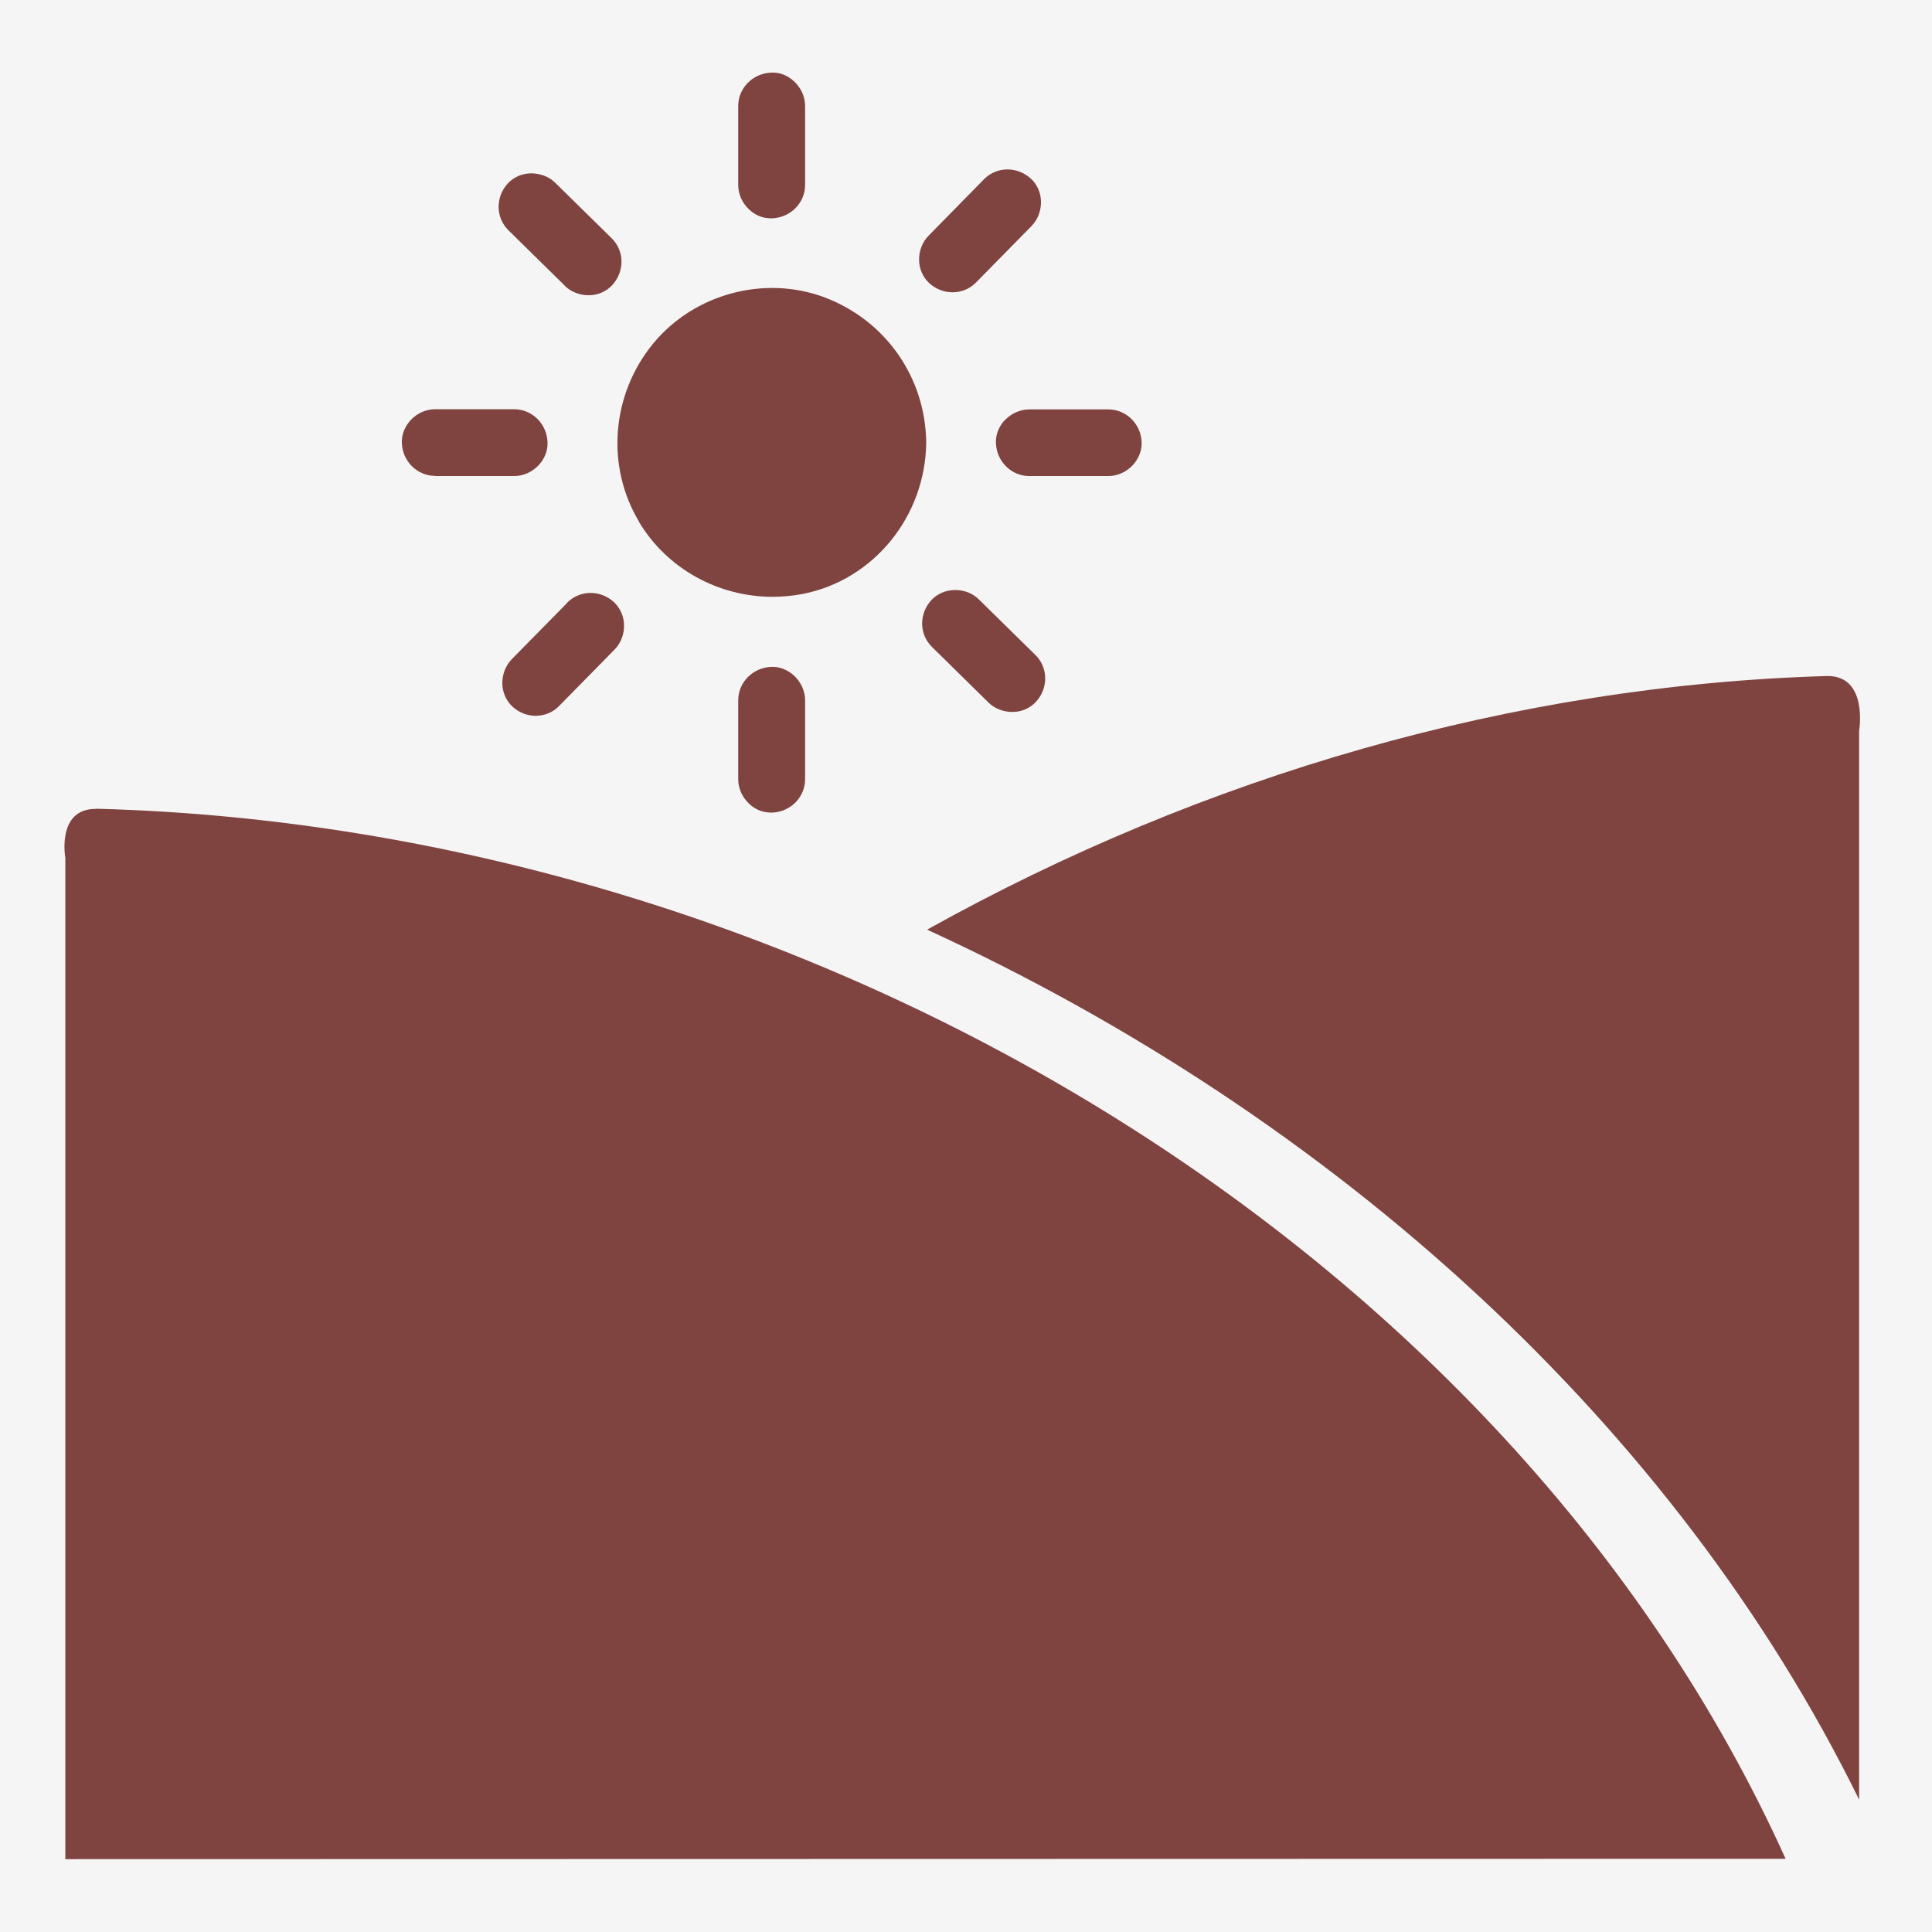 <svg width="32" height="32" viewBox="0 0 32 32" fill="none" xmlns="http://www.w3.org/2000/svg">
<rect width="32" height="32" fill="#F5F5F5"/>
<path d="M1.587 13.398H1.584C0.935 13.398 1.082 14.208 1.082 14.208V30.793L29.575 30.787C24.986 20.633 13.383 13.705 1.591 13.395L1.587 13.398Z" fill="#7F4340"/>
<path d="M30.272 11.197H30.268C25.081 11.347 19.929 12.848 15.356 15.398C22.112 18.499 27.75 23.61 30.793 29.808V12.109C30.793 12.109 30.947 11.197 30.272 11.197V11.197Z" fill="#7F4340"/>
<path d="M10.583 8.643C11.05 9.424 11.901 9.885 12.797 9.885C12.963 9.885 13.13 9.869 13.299 9.837C14.471 9.606 15.328 8.554 15.341 7.328C15.328 6.253 14.672 5.312 13.664 4.928C12.669 4.551 11.498 4.864 10.819 5.69C10.125 6.534 10.032 7.722 10.586 8.643L10.583 8.643Z" fill="#7F4340"/>
<path d="M12.768 3.616H12.791C13.095 3.603 13.335 3.36 13.335 3.062V1.757C13.335 1.606 13.271 1.462 13.159 1.354C13.05 1.251 12.919 1.194 12.771 1.203C12.467 1.216 12.227 1.459 12.227 1.757V3.062C12.227 3.213 12.291 3.36 12.404 3.466C12.506 3.565 12.634 3.616 12.768 3.616Z" fill="#7F4340"/>
<path d="M12.771 11.046C12.467 11.059 12.227 11.303 12.227 11.6V12.906C12.227 13.056 12.291 13.2 12.404 13.309C12.506 13.408 12.634 13.459 12.768 13.459H12.791C13.095 13.447 13.335 13.203 13.335 12.906V11.6C13.335 11.45 13.271 11.306 13.159 11.197C13.05 11.095 12.912 11.037 12.771 11.046Z" fill="#7F4340"/>
<path d="M9.35 4.73C9.452 4.832 9.596 4.89 9.747 4.89H9.763C9.91 4.887 10.044 4.826 10.14 4.723C10.348 4.496 10.345 4.157 10.131 3.946L9.2 3.031C9.094 2.925 8.95 2.871 8.79 2.871C8.643 2.874 8.508 2.935 8.412 3.037C8.204 3.264 8.208 3.603 8.422 3.815L9.353 4.73H9.35Z" fill="#7F4340"/>
<path d="M15.805 9.773C15.658 9.776 15.523 9.837 15.427 9.939C15.219 10.166 15.222 10.505 15.437 10.716L16.368 11.632C16.47 11.734 16.614 11.792 16.765 11.792H16.781C16.928 11.789 17.062 11.728 17.158 11.625C17.366 11.398 17.363 11.059 17.149 10.848L16.218 9.933C16.112 9.827 15.968 9.769 15.808 9.773H15.805Z" fill="#7F4340"/>
<path d="M15.78 4.841C15.92 4.841 16.061 4.787 16.167 4.678L17.082 3.747C17.188 3.641 17.245 3.491 17.242 3.337C17.239 3.19 17.178 3.056 17.076 2.96C16.848 2.752 16.509 2.755 16.298 2.969L15.383 3.901C15.277 4.006 15.22 4.157 15.223 4.31C15.226 4.457 15.287 4.592 15.389 4.688C15.501 4.79 15.639 4.841 15.776 4.841L15.78 4.841Z" fill="#7F4340"/>
<path d="M9.396 9.984L8.48 10.915C8.375 11.021 8.317 11.171 8.32 11.325C8.324 11.472 8.384 11.606 8.487 11.703C8.599 11.805 8.736 11.856 8.874 11.856C9.012 11.856 9.156 11.802 9.261 11.693L10.176 10.762C10.282 10.656 10.34 10.506 10.336 10.352C10.333 10.205 10.272 10.07 10.17 9.974C9.943 9.766 9.604 9.77 9.392 9.984H9.396Z" fill="#7F4340"/>
<path d="M16.646 6.954C16.544 7.062 16.489 7.2 16.496 7.341C16.508 7.645 16.752 7.885 17.049 7.885H18.355C18.505 7.885 18.649 7.821 18.758 7.709C18.86 7.6 18.915 7.462 18.909 7.322C18.896 7.018 18.652 6.781 18.355 6.781H17.049C16.899 6.781 16.755 6.845 16.646 6.957V6.954Z" fill="#7F4340"/>
<path d="M7.209 7.885H8.515C8.665 7.885 8.809 7.821 8.918 7.709C9.021 7.6 9.075 7.463 9.069 7.322C9.056 7.018 8.813 6.778 8.515 6.778H7.209C7.059 6.778 6.912 6.842 6.806 6.954C6.704 7.063 6.649 7.2 6.656 7.341C6.669 7.645 6.912 7.882 7.209 7.882V7.885Z" fill="#7F4340"/>
</svg>
